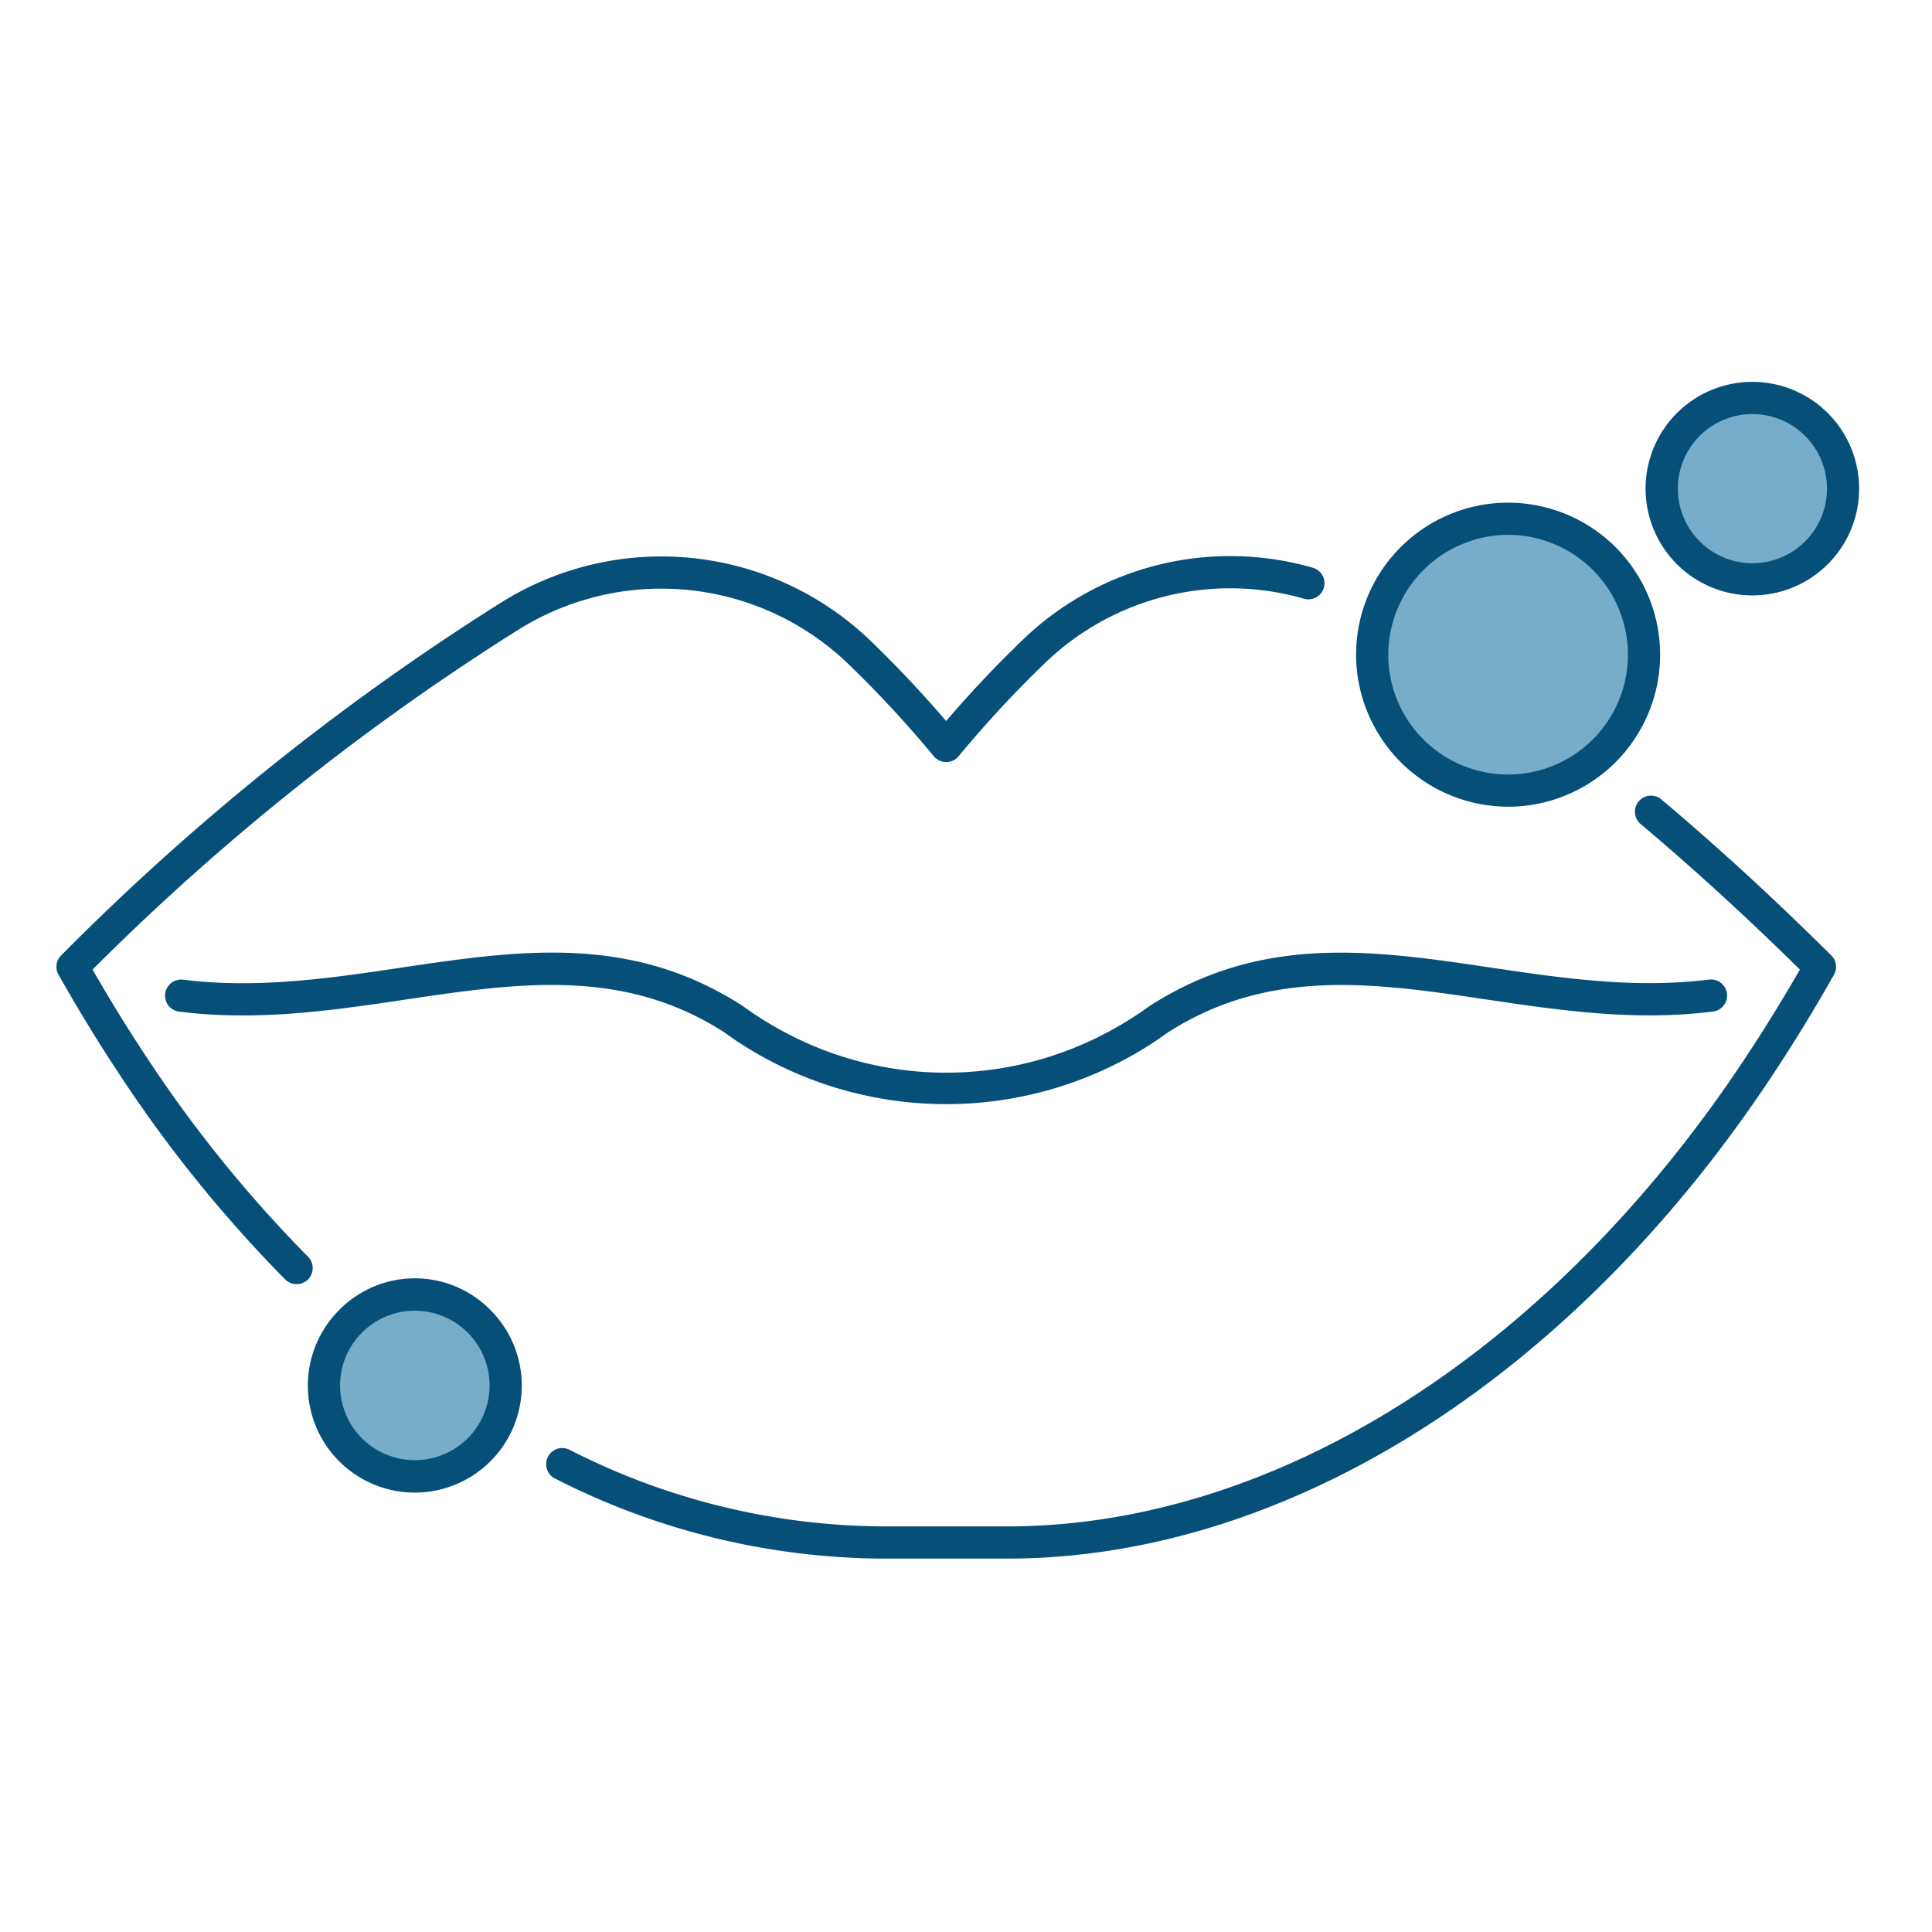 <svg xmlns="http://www.w3.org/2000/svg" xmlns:xlink="http://www.w3.org/1999/xlink" width="120" height="120" viewBox="0 0 120 120"><defs><clipPath id="a"><rect width="112" height="73.092" transform="translate(0 0)" fill="none"/></clipPath></defs><g transform="translate(14287 14374)"><rect width="120" height="120" transform="translate(-14287 -14374)" fill="none"/><g transform="translate(-14283.5 -14350.285)"><g clip-path="url(#a)"><path d="M98.63,16.949a8.451,8.451,0,1,1-8.451-8.442,8.446,8.446,0,0,1,8.451,8.442" fill="#76adcb"/><path d="M109.347,10.619a5.64,5.64,0,1,1,0-7.972,5.649,5.649,0,0,1,0,7.972" fill="#76adcb"/><path d="M26.255,66.33a5.64,5.64,0,1,1,0-7.972,5.649,5.649,0,0,1,0,7.972" fill="#76adcb"/><path d="M15.62,54.331A80.816,80.816,0,0,1,5.5,41.788C4.4,40.125,3.31,38.352,2.249,36.507A151.393,151.393,0,0,1,28.638,15.435a16.745,16.745,0,0,1,20.6,2.136A70.219,70.219,0,0,1,54.5,23.257a1,1,0,0,0,.77.363h0a1,1,0,0,0,.771-.362A69.652,69.652,0,0,1,61.3,17.572a16.571,16.571,0,0,1,16.194-4.1,1,1,0,0,0,.547-1.924,18.558,18.558,0,0,0-18.131,4.59c-1.64,1.585-3.168,3.207-4.645,4.931-1.446-1.69-3-3.345-4.64-4.931a18.733,18.733,0,0,0-23.057-2.392A154.042,154.042,0,0,0,.3,35.625a1,1,0,0,0-.166,1.2c1.2,2.123,2.445,4.162,3.7,6.059A82.879,82.879,0,0,0,14.2,55.739a1,1,0,1,0,1.42-1.408" fill="#064f79"/><path d="M99.683,25.93a1,1,0,0,0-1.289,1.529c3.309,2.789,6.553,5.754,9.9,9.048-1,1.74-2.047,3.444-3.118,5.077C93.1,60.061,75.862,71.092,59.059,71.092H51.241a43.234,43.234,0,0,1-19.373-4.763,1,1,0,0,0-.891,1.791,45.225,45.225,0,0,0,20.264,4.972h7.818c17.48,0,35.346-11.37,47.788-30.412,1.231-1.875,2.43-3.844,3.565-5.853a1,1,0,0,0-.166-1.2c-3.579-3.549-7.034-6.72-10.563-9.695" fill="#064f79"/><path d="M65.734,40.156a21.263,21.263,0,0,1-20.933,0,20.742,20.742,0,0,1-2.169-1.388C35.672,34.274,28.743,35.3,21.4,36.39c-4.377.651-8.9,1.323-13.525.745A1,1,0,0,0,7.63,39.12c4.892.61,9.556-.081,14.068-.751,6.955-1.033,13.52-2.007,19.8,2.043A21.883,21.883,0,0,0,43.827,41.9a23.549,23.549,0,0,0,22.882,0,21.528,21.528,0,0,0,2.283-1.456c6.326-4.081,12.89-3.108,19.837-2.079,4.516.671,9.189,1.364,14.087.746a1,1,0,0,0-.25-1.984c-4.623.58-9.159-.09-13.544-.74C81.791,35.3,74.865,34.276,67.857,38.8a20.161,20.161,0,0,1-2.123,1.356" fill="#064f79"/><path d="M90.179,26.391a9.442,9.442,0,1,0-9.45-9.442,9.458,9.458,0,0,0,9.45,9.442m0-16.884a7.442,7.442,0,1,1-7.45,7.442,7.456,7.456,0,0,1,7.45-7.442" fill="#064f79"/><path d="M105.356,13.267a6.632,6.632,0,1,0-4.7-1.939,6.622,6.622,0,0,0,4.7,1.939m-3.283-9.911a4.632,4.632,0,1,1-1.36,3.277,4.627,4.627,0,0,1,1.36-3.277" fill="#064f79"/><path d="M17.568,57.65a6.644,6.644,0,1,0,9.394,0,6.593,6.593,0,0,0-9.394,0m7.98,7.972h0a4.651,4.651,0,0,1-6.566,0,4.643,4.643,0,1,1,6.566,0" fill="#064f79"/></g></g></g></svg>
